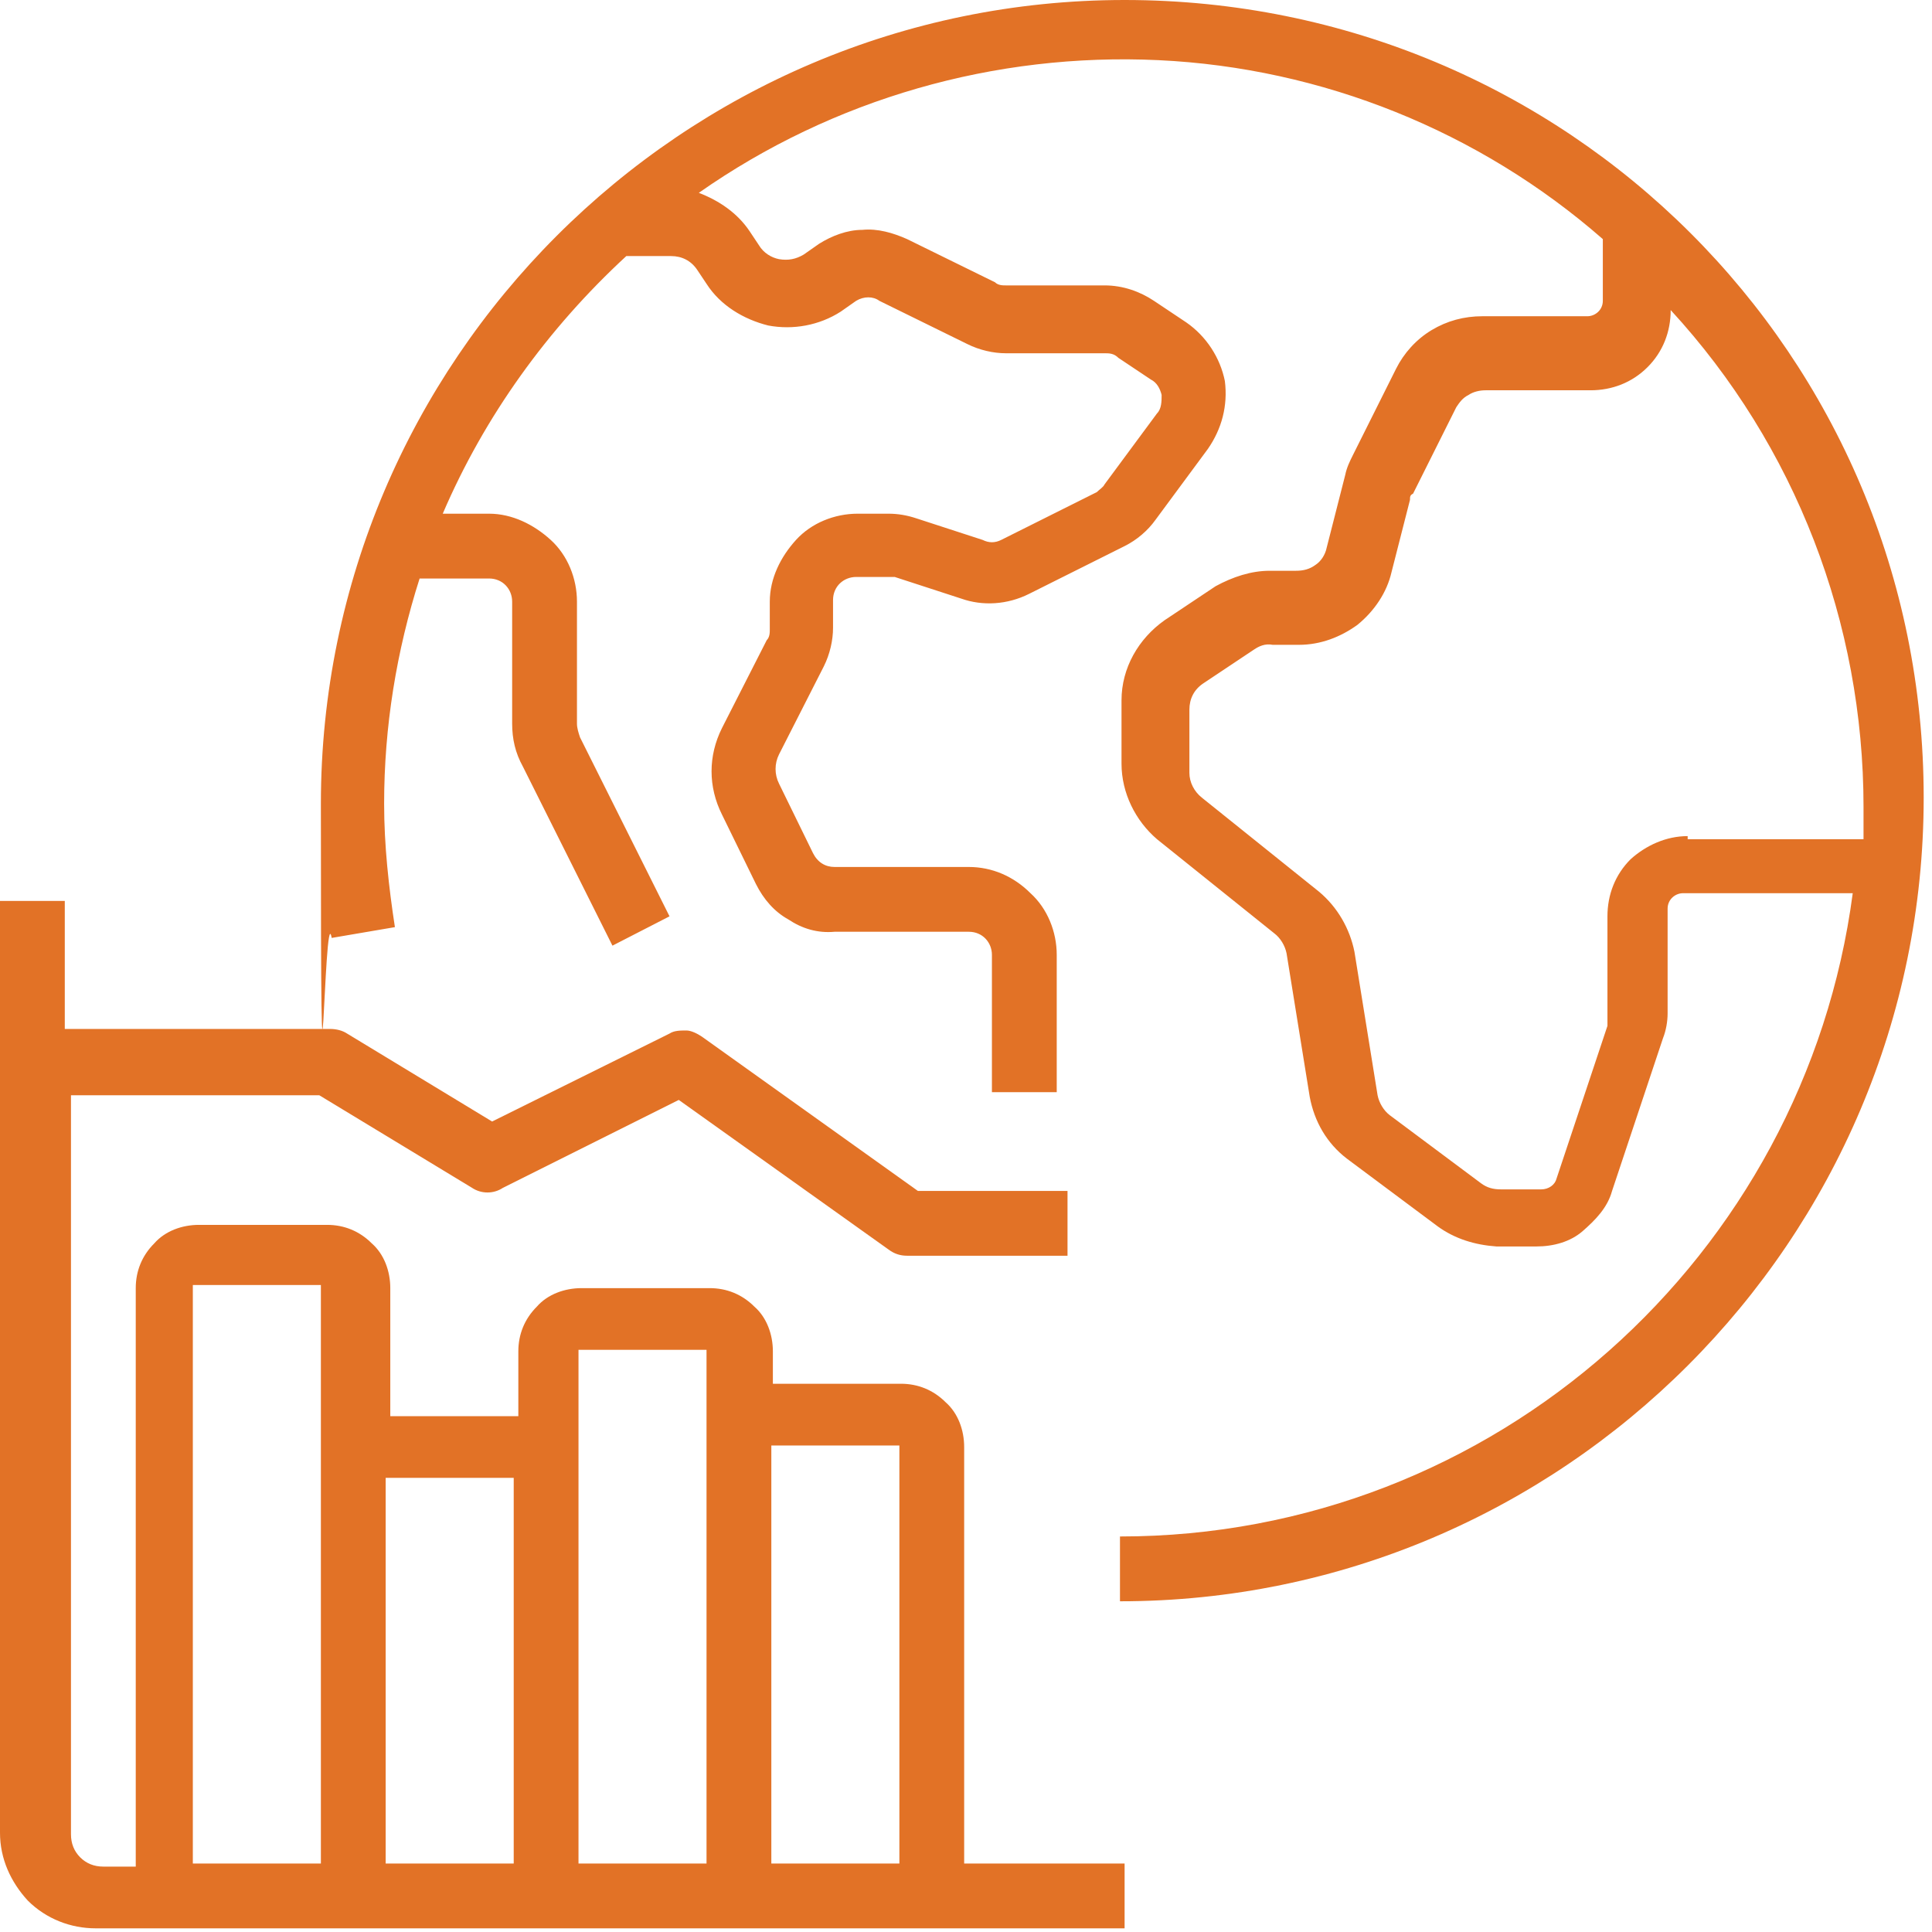 <svg width="79" height="79" viewBox="0 0 79 79" fill="none" xmlns="http://www.w3.org/2000/svg">
<g clip-path="url(#clip0_237_1893)">
<path d="M45.985 -6.10352e-05C27.881 -6.10352e-05 13.121 14.761 13.121 32.864C13.121 50.968 13.247 36.523 13.562 38.352L16.148 37.911C15.896 36.271 15.707 34.568 15.707 32.864C15.707 29.71 16.212 26.619 17.158 23.655H19.996C20.564 23.655 20.942 24.096 20.942 24.601V29.584C20.942 30.215 21.069 30.783 21.384 31.351L25.043 38.668L27.377 37.469L23.718 30.152C23.655 29.963 23.592 29.773 23.592 29.584V24.601C23.592 23.655 23.213 22.709 22.52 22.078C21.826 21.447 20.942 21.005 19.996 21.005H18.104C19.807 17.031 22.393 13.436 25.61 10.471H27.44C27.881 10.471 28.26 10.66 28.512 11.039L28.891 11.607C29.458 12.49 30.404 13.057 31.414 13.31C32.423 13.499 33.495 13.31 34.379 12.742L35.009 12.3C35.325 12.111 35.703 12.111 35.956 12.3L39.551 14.067C40.056 14.319 40.623 14.445 41.128 14.445H45.165C45.354 14.445 45.544 14.445 45.733 14.634L47.057 15.518C47.31 15.644 47.436 15.896 47.499 16.148C47.499 16.401 47.499 16.716 47.31 16.905L45.165 19.807C45.102 19.933 44.976 19.996 44.85 20.122L40.939 22.078C40.687 22.204 40.434 22.204 40.182 22.078L37.469 21.195C37.091 21.069 36.712 21.005 36.334 21.005H35.072C34.126 21.005 33.18 21.384 32.549 22.078C31.918 22.772 31.477 23.655 31.477 24.601V25.736C31.477 25.863 31.477 26.052 31.351 26.178L29.521 29.773C28.954 30.909 28.954 32.17 29.521 33.306L30.909 36.145C31.224 36.775 31.666 37.28 32.234 37.595C32.801 37.974 33.432 38.163 34.126 38.1H39.614C40.182 38.1 40.56 38.542 40.56 39.046V44.66H43.21V39.046C43.21 38.1 42.831 37.154 42.137 36.523C41.443 35.829 40.56 35.451 39.614 35.451H34.126C33.748 35.451 33.432 35.261 33.243 34.883L31.855 32.044C31.666 31.666 31.666 31.224 31.855 30.846L33.685 27.25C33.937 26.746 34.063 26.178 34.063 25.673V24.538C34.063 23.97 34.505 23.592 35.009 23.592H36.271C36.397 23.592 36.46 23.592 36.586 23.592L39.299 24.475C40.182 24.79 41.191 24.727 42.074 24.286L45.985 22.33C46.49 22.078 46.931 21.699 47.247 21.258L49.391 18.356C49.959 17.536 50.212 16.59 50.085 15.581C49.896 14.634 49.328 13.751 48.508 13.184L47.184 12.3C46.616 11.922 45.922 11.67 45.165 11.67H41.128C41.002 11.67 40.813 11.67 40.687 11.543L37.091 9.777C36.523 9.525 35.892 9.336 35.262 9.399C34.631 9.399 34 9.651 33.495 9.967L32.865 10.408C32.549 10.597 32.234 10.66 31.855 10.597C31.54 10.534 31.224 10.345 31.035 10.03L30.657 9.462C30.152 8.705 29.395 8.2 28.575 7.885C34.063 4.037 40.687 2.145 47.373 2.46C54.059 2.775 60.493 5.362 65.54 9.777V12.3C65.54 12.679 65.224 12.931 64.909 12.931H60.62C59.863 12.931 59.169 13.12 58.538 13.499C57.907 13.877 57.403 14.445 57.087 15.076L55.321 18.608C55.195 18.861 55.069 19.113 55.005 19.428L54.249 22.393C54.185 22.709 53.996 22.961 53.807 23.087C53.555 23.276 53.302 23.339 52.987 23.339H51.915C51.158 23.339 50.401 23.592 49.707 23.97L47.625 25.358C46.553 26.115 45.859 27.313 45.859 28.638V31.224C45.859 32.423 46.427 33.558 47.31 34.315L52.104 38.163C52.356 38.352 52.545 38.668 52.608 38.983L53.555 44.849C53.744 45.859 54.249 46.742 55.069 47.373L58.79 50.148C59.484 50.653 60.304 50.905 61.187 50.968H62.827C63.521 50.968 64.215 50.779 64.72 50.337C65.224 49.896 65.729 49.391 65.918 48.697L68 42.453C68.126 42.137 68.189 41.759 68.189 41.443V37.154C68.189 36.775 68.505 36.523 68.82 36.523H75.759C73.803 51.347 61.124 62.827 45.796 62.827V65.477C63.9 65.477 78.66 50.716 78.66 32.612C78.66 14.508 64.089 -6.10352e-05 45.985 -6.10352e-05ZM69.009 34.189C68.126 34.189 67.306 34.568 66.675 35.135C66.044 35.766 65.729 36.586 65.729 37.469V41.759C65.729 41.822 65.729 41.885 65.729 41.948L63.647 48.193C63.584 48.445 63.332 48.634 63.017 48.634H61.377C61.061 48.634 60.809 48.571 60.556 48.382L56.835 45.606C56.583 45.417 56.393 45.102 56.33 44.786L55.384 38.92C55.195 37.974 54.69 37.091 53.933 36.46L49.139 32.612C48.824 32.36 48.635 31.981 48.635 31.603V29.017C48.635 28.575 48.824 28.197 49.202 27.944L51.284 26.556C51.473 26.43 51.725 26.304 52.041 26.367H53.113C53.996 26.367 54.816 26.052 55.51 25.547C56.204 24.98 56.709 24.223 56.898 23.402L57.655 20.438C57.655 20.312 57.655 20.248 57.781 20.185L59.547 16.653C59.673 16.464 59.8 16.274 60.052 16.148C60.241 16.022 60.493 15.959 60.746 15.959H65.035C65.918 15.959 66.738 15.644 67.369 15.013C68 14.382 68.315 13.562 68.315 12.679C73.425 18.23 76.2 25.484 76.2 32.991C76.2 33.432 76.2 33.874 76.2 34.315H69.009V34.189Z" fill="#E27226"/>
<path d="M39.425 59.169C39.425 58.475 39.172 57.781 38.668 57.339C38.163 56.835 37.532 56.582 36.839 56.582H31.603V55.258C31.603 54.564 31.351 53.87 30.846 53.428C30.341 52.924 29.711 52.672 29.017 52.672H23.781C23.087 52.672 22.393 52.924 21.952 53.428C21.447 53.933 21.195 54.564 21.195 55.258V57.907H15.959V52.672C15.959 51.978 15.707 51.284 15.202 50.842C14.698 50.337 14.067 50.085 13.373 50.085H8.137C7.443 50.085 6.75 50.337 6.308 50.842C5.803 51.347 5.551 51.978 5.551 52.672V76.326H4.226C3.848 76.326 3.533 76.2 3.28 75.948C3.028 75.695 2.902 75.38 2.902 75.002V44.786H13.057L19.302 48.571C19.681 48.824 20.186 48.824 20.564 48.571L27.755 44.976L36.334 51.094C36.586 51.284 36.839 51.347 37.091 51.347H43.651V48.697H37.532L28.701 42.389C28.512 42.263 28.26 42.137 28.07 42.137C27.818 42.137 27.566 42.137 27.377 42.263L20.122 45.859L14.193 42.263C14.004 42.137 13.751 42.074 13.499 42.074H2.649V36.839H6.10352e-05V74.939C6.10352e-05 76.011 0.442 76.957 1.135 77.714C1.892 78.471 2.902 78.85 3.911 78.85H45.985V76.2H39.425V59.106V59.169ZM13.121 76.2H7.885V52.545H13.121V76.2ZM21.006 76.2H15.77V60.43H21.006V76.2ZM28.89 76.2H23.655V60.43V55.195H28.89V76.2ZM36.776 76.2H31.54V59.106H36.776V76.2Z" fill="#E27226"/>
</g>
<defs>
<clipPath id="clip0_237_1893">
<rect width="78.85" height="78.85" fill="white"/>
</clipPath>
</defs>
</svg>
